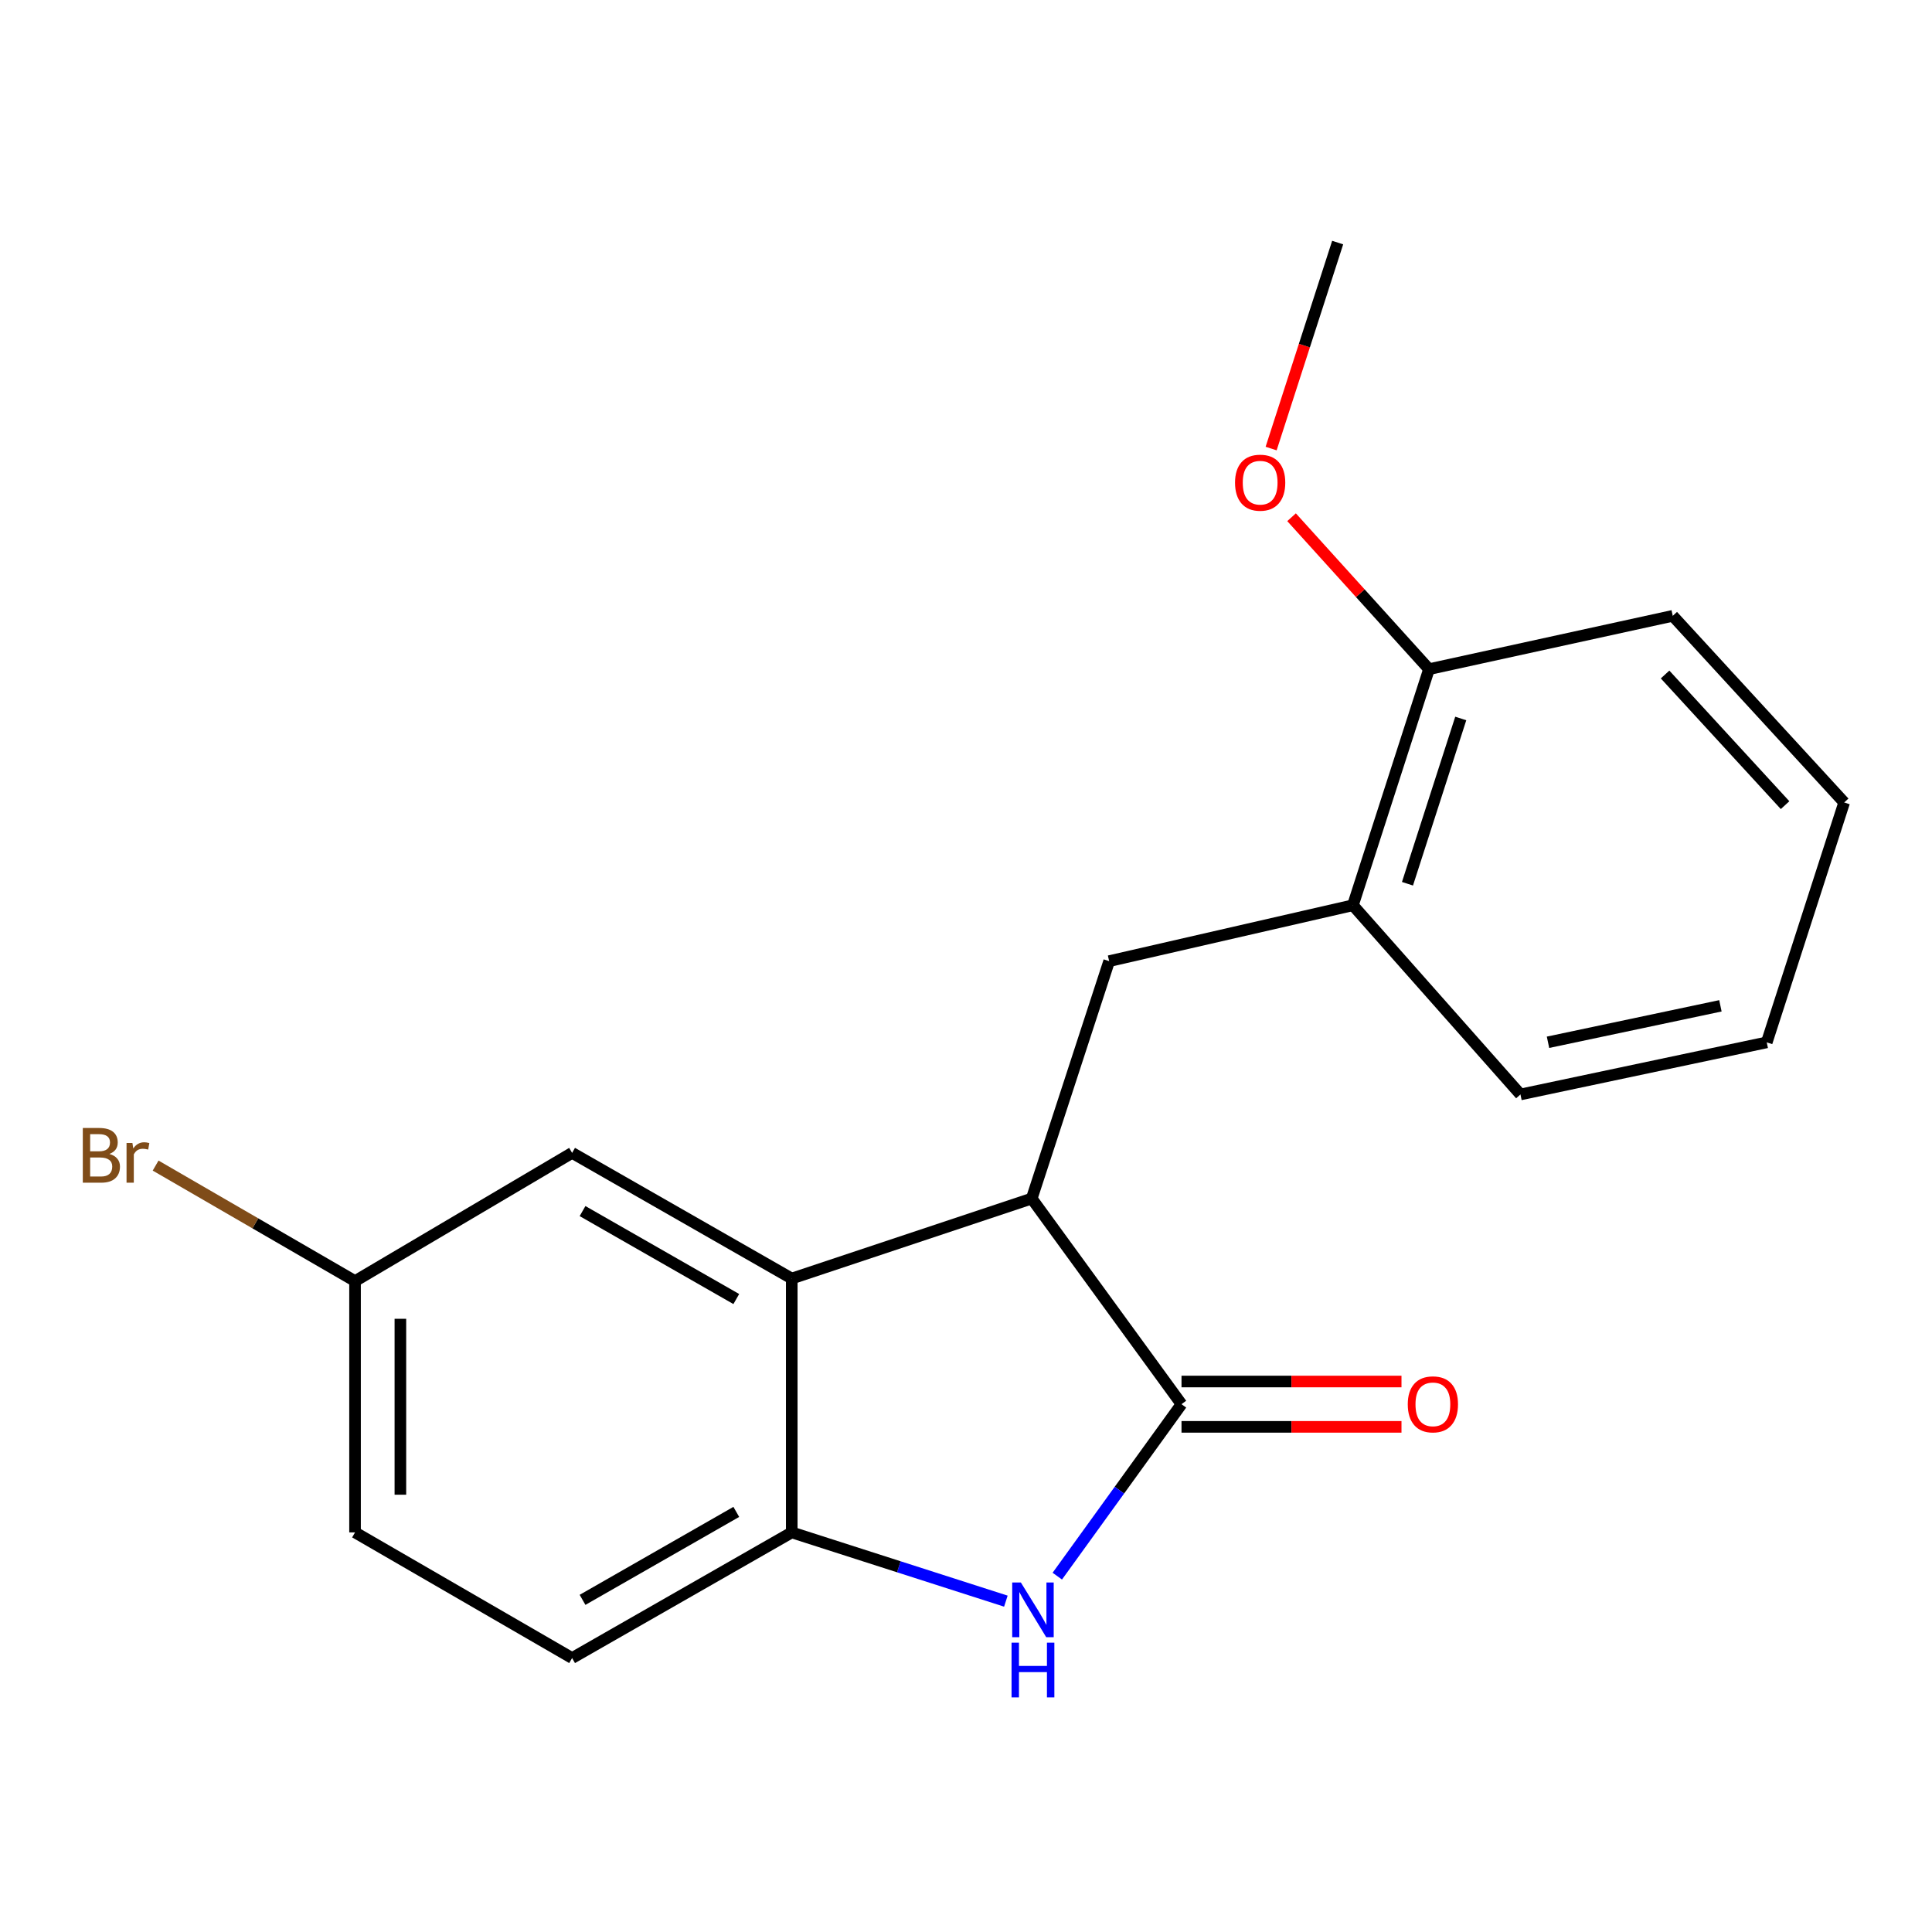 <?xml version='1.0' encoding='iso-8859-1'?>
<svg version='1.1' baseProfile='full'
              xmlns='http://www.w3.org/2000/svg'
                      xmlns:rdkit='http://www.rdkit.org/xml'
                      xmlns:xlink='http://www.w3.org/1999/xlink'
                  xml:space='preserve'
width='1000px' height='1000px' viewBox='0 0 1000 1000'>
<!-- END OF HEADER -->
<rect style='opacity:1.0;fill:#FFFFFF;stroke:none' width='1000' height='1000' x='0' y='0'> </rect>
<path class='bond-0' d='M 611.546,726.803 L 579.401,771.306' style='fill:none;fill-rule:evenodd;stroke:#000000;stroke-width:6px;stroke-linecap:butt;stroke-linejoin:miter;stroke-opacity:1' />
<path class='bond-0' d='M 579.401,771.306 L 547.255,815.809' style='fill:none;fill-rule:evenodd;stroke:#0000FF;stroke-width:6px;stroke-linecap:butt;stroke-linejoin:miter;stroke-opacity:1' />
<path class='bond-1' d='M 611.546,726.803 L 534.017,620.367' style='fill:none;fill-rule:evenodd;stroke:#000000;stroke-width:6px;stroke-linecap:butt;stroke-linejoin:miter;stroke-opacity:1' />
<path class='bond-7' d='M 611.546,738.538 L 668.477,738.538' style='fill:none;fill-rule:evenodd;stroke:#000000;stroke-width:6px;stroke-linecap:butt;stroke-linejoin:miter;stroke-opacity:1' />
<path class='bond-7' d='M 668.477,738.538 L 725.408,738.538' style='fill:none;fill-rule:evenodd;stroke:#FF0000;stroke-width:6px;stroke-linecap:butt;stroke-linejoin:miter;stroke-opacity:1' />
<path class='bond-7' d='M 611.546,715.068 L 668.477,715.068' style='fill:none;fill-rule:evenodd;stroke:#000000;stroke-width:6px;stroke-linecap:butt;stroke-linejoin:miter;stroke-opacity:1' />
<path class='bond-7' d='M 668.477,715.068 L 725.408,715.068' style='fill:none;fill-rule:evenodd;stroke:#FF0000;stroke-width:6px;stroke-linecap:butt;stroke-linejoin:miter;stroke-opacity:1' />
<path class='bond-3' d='M 520.638,828.751 L 465.224,810.961' style='fill:none;fill-rule:evenodd;stroke:#0000FF;stroke-width:6px;stroke-linecap:butt;stroke-linejoin:miter;stroke-opacity:1' />
<path class='bond-3' d='M 465.224,810.961 L 409.809,793.171' style='fill:none;fill-rule:evenodd;stroke:#000000;stroke-width:6px;stroke-linecap:butt;stroke-linejoin:miter;stroke-opacity:1' />
<path class='bond-2' d='M 534.017,620.367 L 409.809,661.765' style='fill:none;fill-rule:evenodd;stroke:#000000;stroke-width:6px;stroke-linecap:butt;stroke-linejoin:miter;stroke-opacity:1' />
<path class='bond-4' d='M 534.017,620.367 L 574.098,497.489' style='fill:none;fill-rule:evenodd;stroke:#000000;stroke-width:6px;stroke-linecap:butt;stroke-linejoin:miter;stroke-opacity:1' />
<path class='bond-6' d='M 409.809,661.765 L 296.124,596.727' style='fill:none;fill-rule:evenodd;stroke:#000000;stroke-width:6px;stroke-linecap:butt;stroke-linejoin:miter;stroke-opacity:1' />
<path class='bond-6' d='M 381.102,672.381 L 301.522,626.855' style='fill:none;fill-rule:evenodd;stroke:#000000;stroke-width:6px;stroke-linecap:butt;stroke-linejoin:miter;stroke-opacity:1' />
<path class='bond-19' d='M 409.809,661.765 L 409.809,793.171' style='fill:none;fill-rule:evenodd;stroke:#000000;stroke-width:6px;stroke-linecap:butt;stroke-linejoin:miter;stroke-opacity:1' />
<path class='bond-8' d='M 409.809,793.171 L 296.124,858.208' style='fill:none;fill-rule:evenodd;stroke:#000000;stroke-width:6px;stroke-linecap:butt;stroke-linejoin:miter;stroke-opacity:1' />
<path class='bond-8' d='M 381.102,782.554 L 301.522,828.081' style='fill:none;fill-rule:evenodd;stroke:#000000;stroke-width:6px;stroke-linecap:butt;stroke-linejoin:miter;stroke-opacity:1' />
<path class='bond-5' d='M 574.098,497.489 L 700.262,468.556' style='fill:none;fill-rule:evenodd;stroke:#000000;stroke-width:6px;stroke-linecap:butt;stroke-linejoin:miter;stroke-opacity:1' />
<path class='bond-9' d='M 700.262,468.556 L 739.652,346.356' style='fill:none;fill-rule:evenodd;stroke:#000000;stroke-width:6px;stroke-linecap:butt;stroke-linejoin:miter;stroke-opacity:1' />
<path class='bond-9' d='M 728.509,457.426 L 756.082,371.886' style='fill:none;fill-rule:evenodd;stroke:#000000;stroke-width:6px;stroke-linecap:butt;stroke-linejoin:miter;stroke-opacity:1' />
<path class='bond-14' d='M 700.262,468.556 L 786.983,566.49' style='fill:none;fill-rule:evenodd;stroke:#000000;stroke-width:6px;stroke-linecap:butt;stroke-linejoin:miter;stroke-opacity:1' />
<path class='bond-10' d='M 296.124,596.727 L 183.768,663.095' style='fill:none;fill-rule:evenodd;stroke:#000000;stroke-width:6px;stroke-linecap:butt;stroke-linejoin:miter;stroke-opacity:1' />
<path class='bond-11' d='M 296.124,858.208 L 183.768,793.171' style='fill:none;fill-rule:evenodd;stroke:#000000;stroke-width:6px;stroke-linecap:butt;stroke-linejoin:miter;stroke-opacity:1' />
<path class='bond-13' d='M 739.652,346.356 L 704.081,307.038' style='fill:none;fill-rule:evenodd;stroke:#000000;stroke-width:6px;stroke-linecap:butt;stroke-linejoin:miter;stroke-opacity:1' />
<path class='bond-13' d='M 704.081,307.038 L 668.51,267.72' style='fill:none;fill-rule:evenodd;stroke:#FF0000;stroke-width:6px;stroke-linecap:butt;stroke-linejoin:miter;stroke-opacity:1' />
<path class='bond-15' d='M 739.652,346.356 L 865.816,318.753' style='fill:none;fill-rule:evenodd;stroke:#000000;stroke-width:6px;stroke-linecap:butt;stroke-linejoin:miter;stroke-opacity:1' />
<path class='bond-12' d='M 183.768,663.095 L 132.157,633.199' style='fill:none;fill-rule:evenodd;stroke:#000000;stroke-width:6px;stroke-linecap:butt;stroke-linejoin:miter;stroke-opacity:1' />
<path class='bond-12' d='M 132.157,633.199 L 80.546,603.303' style='fill:none;fill-rule:evenodd;stroke:#7F4C19;stroke-width:6px;stroke-linecap:butt;stroke-linejoin:miter;stroke-opacity:1' />
<path class='bond-20' d='M 183.768,663.095 L 183.768,793.171' style='fill:none;fill-rule:evenodd;stroke:#000000;stroke-width:6px;stroke-linecap:butt;stroke-linejoin:miter;stroke-opacity:1' />
<path class='bond-20' d='M 207.238,682.606 L 207.238,773.659' style='fill:none;fill-rule:evenodd;stroke:#000000;stroke-width:6px;stroke-linecap:butt;stroke-linejoin:miter;stroke-opacity:1' />
<path class='bond-16' d='M 657.933,232.168 L 675.153,178.862' style='fill:none;fill-rule:evenodd;stroke:#FF0000;stroke-width:6px;stroke-linecap:butt;stroke-linejoin:miter;stroke-opacity:1' />
<path class='bond-16' d='M 675.153,178.862 L 692.374,125.556' style='fill:none;fill-rule:evenodd;stroke:#000000;stroke-width:6px;stroke-linecap:butt;stroke-linejoin:miter;stroke-opacity:1' />
<path class='bond-17' d='M 786.983,566.49 L 914.464,539.526' style='fill:none;fill-rule:evenodd;stroke:#000000;stroke-width:6px;stroke-linecap:butt;stroke-linejoin:miter;stroke-opacity:1' />
<path class='bond-17' d='M 801.249,539.484 L 890.485,520.609' style='fill:none;fill-rule:evenodd;stroke:#000000;stroke-width:6px;stroke-linecap:butt;stroke-linejoin:miter;stroke-opacity:1' />
<path class='bond-21' d='M 865.816,318.753 L 954.545,415.357' style='fill:none;fill-rule:evenodd;stroke:#000000;stroke-width:6px;stroke-linecap:butt;stroke-linejoin:miter;stroke-opacity:1' />
<path class='bond-21' d='M 861.84,349.12 L 923.951,416.743' style='fill:none;fill-rule:evenodd;stroke:#000000;stroke-width:6px;stroke-linecap:butt;stroke-linejoin:miter;stroke-opacity:1' />
<path class='bond-18' d='M 914.464,539.526 L 954.545,415.357' style='fill:none;fill-rule:evenodd;stroke:#000000;stroke-width:6px;stroke-linecap:butt;stroke-linejoin:miter;stroke-opacity:1' />
<path  class='atom-1' d='M 528.396 819.092
L 537.676 834.092
Q 538.596 835.572, 540.076 838.252
Q 541.556 840.932, 541.636 841.092
L 541.636 819.092
L 545.396 819.092
L 545.396 847.412
L 541.516 847.412
L 531.556 831.012
Q 530.396 829.092, 529.156 826.892
Q 527.956 824.692, 527.596 824.012
L 527.596 847.412
L 523.916 847.412
L 523.916 819.092
L 528.396 819.092
' fill='#0000FF'/>
<path  class='atom-1' d='M 523.576 850.244
L 527.416 850.244
L 527.416 862.284
L 541.896 862.284
L 541.896 850.244
L 545.736 850.244
L 545.736 878.564
L 541.896 878.564
L 541.896 865.484
L 527.416 865.484
L 527.416 878.564
L 523.576 878.564
L 523.576 850.244
' fill='#0000FF'/>
<path  class='atom-8' d='M 728.66 726.883
Q 728.66 720.083, 732.02 716.283
Q 735.38 712.483, 741.66 712.483
Q 747.94 712.483, 751.3 716.283
Q 754.66 720.083, 754.66 726.883
Q 754.66 733.763, 751.26 737.683
Q 747.86 741.563, 741.66 741.563
Q 735.42 741.563, 732.02 737.683
Q 728.66 733.803, 728.66 726.883
M 741.66 738.363
Q 745.98 738.363, 748.3 735.483
Q 750.66 732.563, 750.66 726.883
Q 750.66 721.323, 748.3 718.523
Q 745.98 715.683, 741.66 715.683
Q 737.34 715.683, 734.98 718.483
Q 732.66 721.283, 732.66 726.883
Q 732.66 732.603, 734.98 735.483
Q 737.34 738.363, 741.66 738.363
' fill='#FF0000'/>
<path  class='atom-13' d='M 56.619 597.285
Q 59.339 598.045, 60.699 599.725
Q 62.099 601.365, 62.099 603.805
Q 62.099 607.725, 59.579 609.965
Q 57.099 612.165, 52.379 612.165
L 42.859 612.165
L 42.859 583.845
L 51.219 583.845
Q 56.059 583.845, 58.499 585.805
Q 60.939 587.765, 60.939 591.365
Q 60.939 595.645, 56.619 597.285
M 46.659 587.045
L 46.659 595.925
L 51.219 595.925
Q 54.019 595.925, 55.459 594.805
Q 56.939 593.645, 56.939 591.365
Q 56.939 587.045, 51.219 587.045
L 46.659 587.045
M 52.379 608.965
Q 55.139 608.965, 56.619 607.645
Q 58.099 606.325, 58.099 603.805
Q 58.099 601.485, 56.459 600.325
Q 54.859 599.125, 51.779 599.125
L 46.659 599.125
L 46.659 608.965
L 52.379 608.965
' fill='#7F4C19'/>
<path  class='atom-13' d='M 68.539 591.605
L 68.979 594.445
Q 71.139 591.245, 74.659 591.245
Q 75.779 591.245, 77.299 591.645
L 76.699 595.005
Q 74.979 594.605, 74.019 594.605
Q 72.339 594.605, 71.219 595.285
Q 70.139 595.925, 69.259 597.485
L 69.259 612.165
L 65.499 612.165
L 65.499 591.605
L 68.539 591.605
' fill='#7F4C19'/>
<path  class='atom-14' d='M 639.253 249.831
Q 639.253 243.031, 642.613 239.231
Q 645.973 235.431, 652.253 235.431
Q 658.533 235.431, 661.893 239.231
Q 665.253 243.031, 665.253 249.831
Q 665.253 256.711, 661.853 260.631
Q 658.453 264.511, 652.253 264.511
Q 646.013 264.511, 642.613 260.631
Q 639.253 256.751, 639.253 249.831
M 652.253 261.311
Q 656.573 261.311, 658.893 258.431
Q 661.253 255.511, 661.253 249.831
Q 661.253 244.271, 658.893 241.471
Q 656.573 238.631, 652.253 238.631
Q 647.933 238.631, 645.573 241.431
Q 643.253 244.231, 643.253 249.831
Q 643.253 255.551, 645.573 258.431
Q 647.933 261.311, 652.253 261.311
' fill='#FF0000'/>
</svg>

